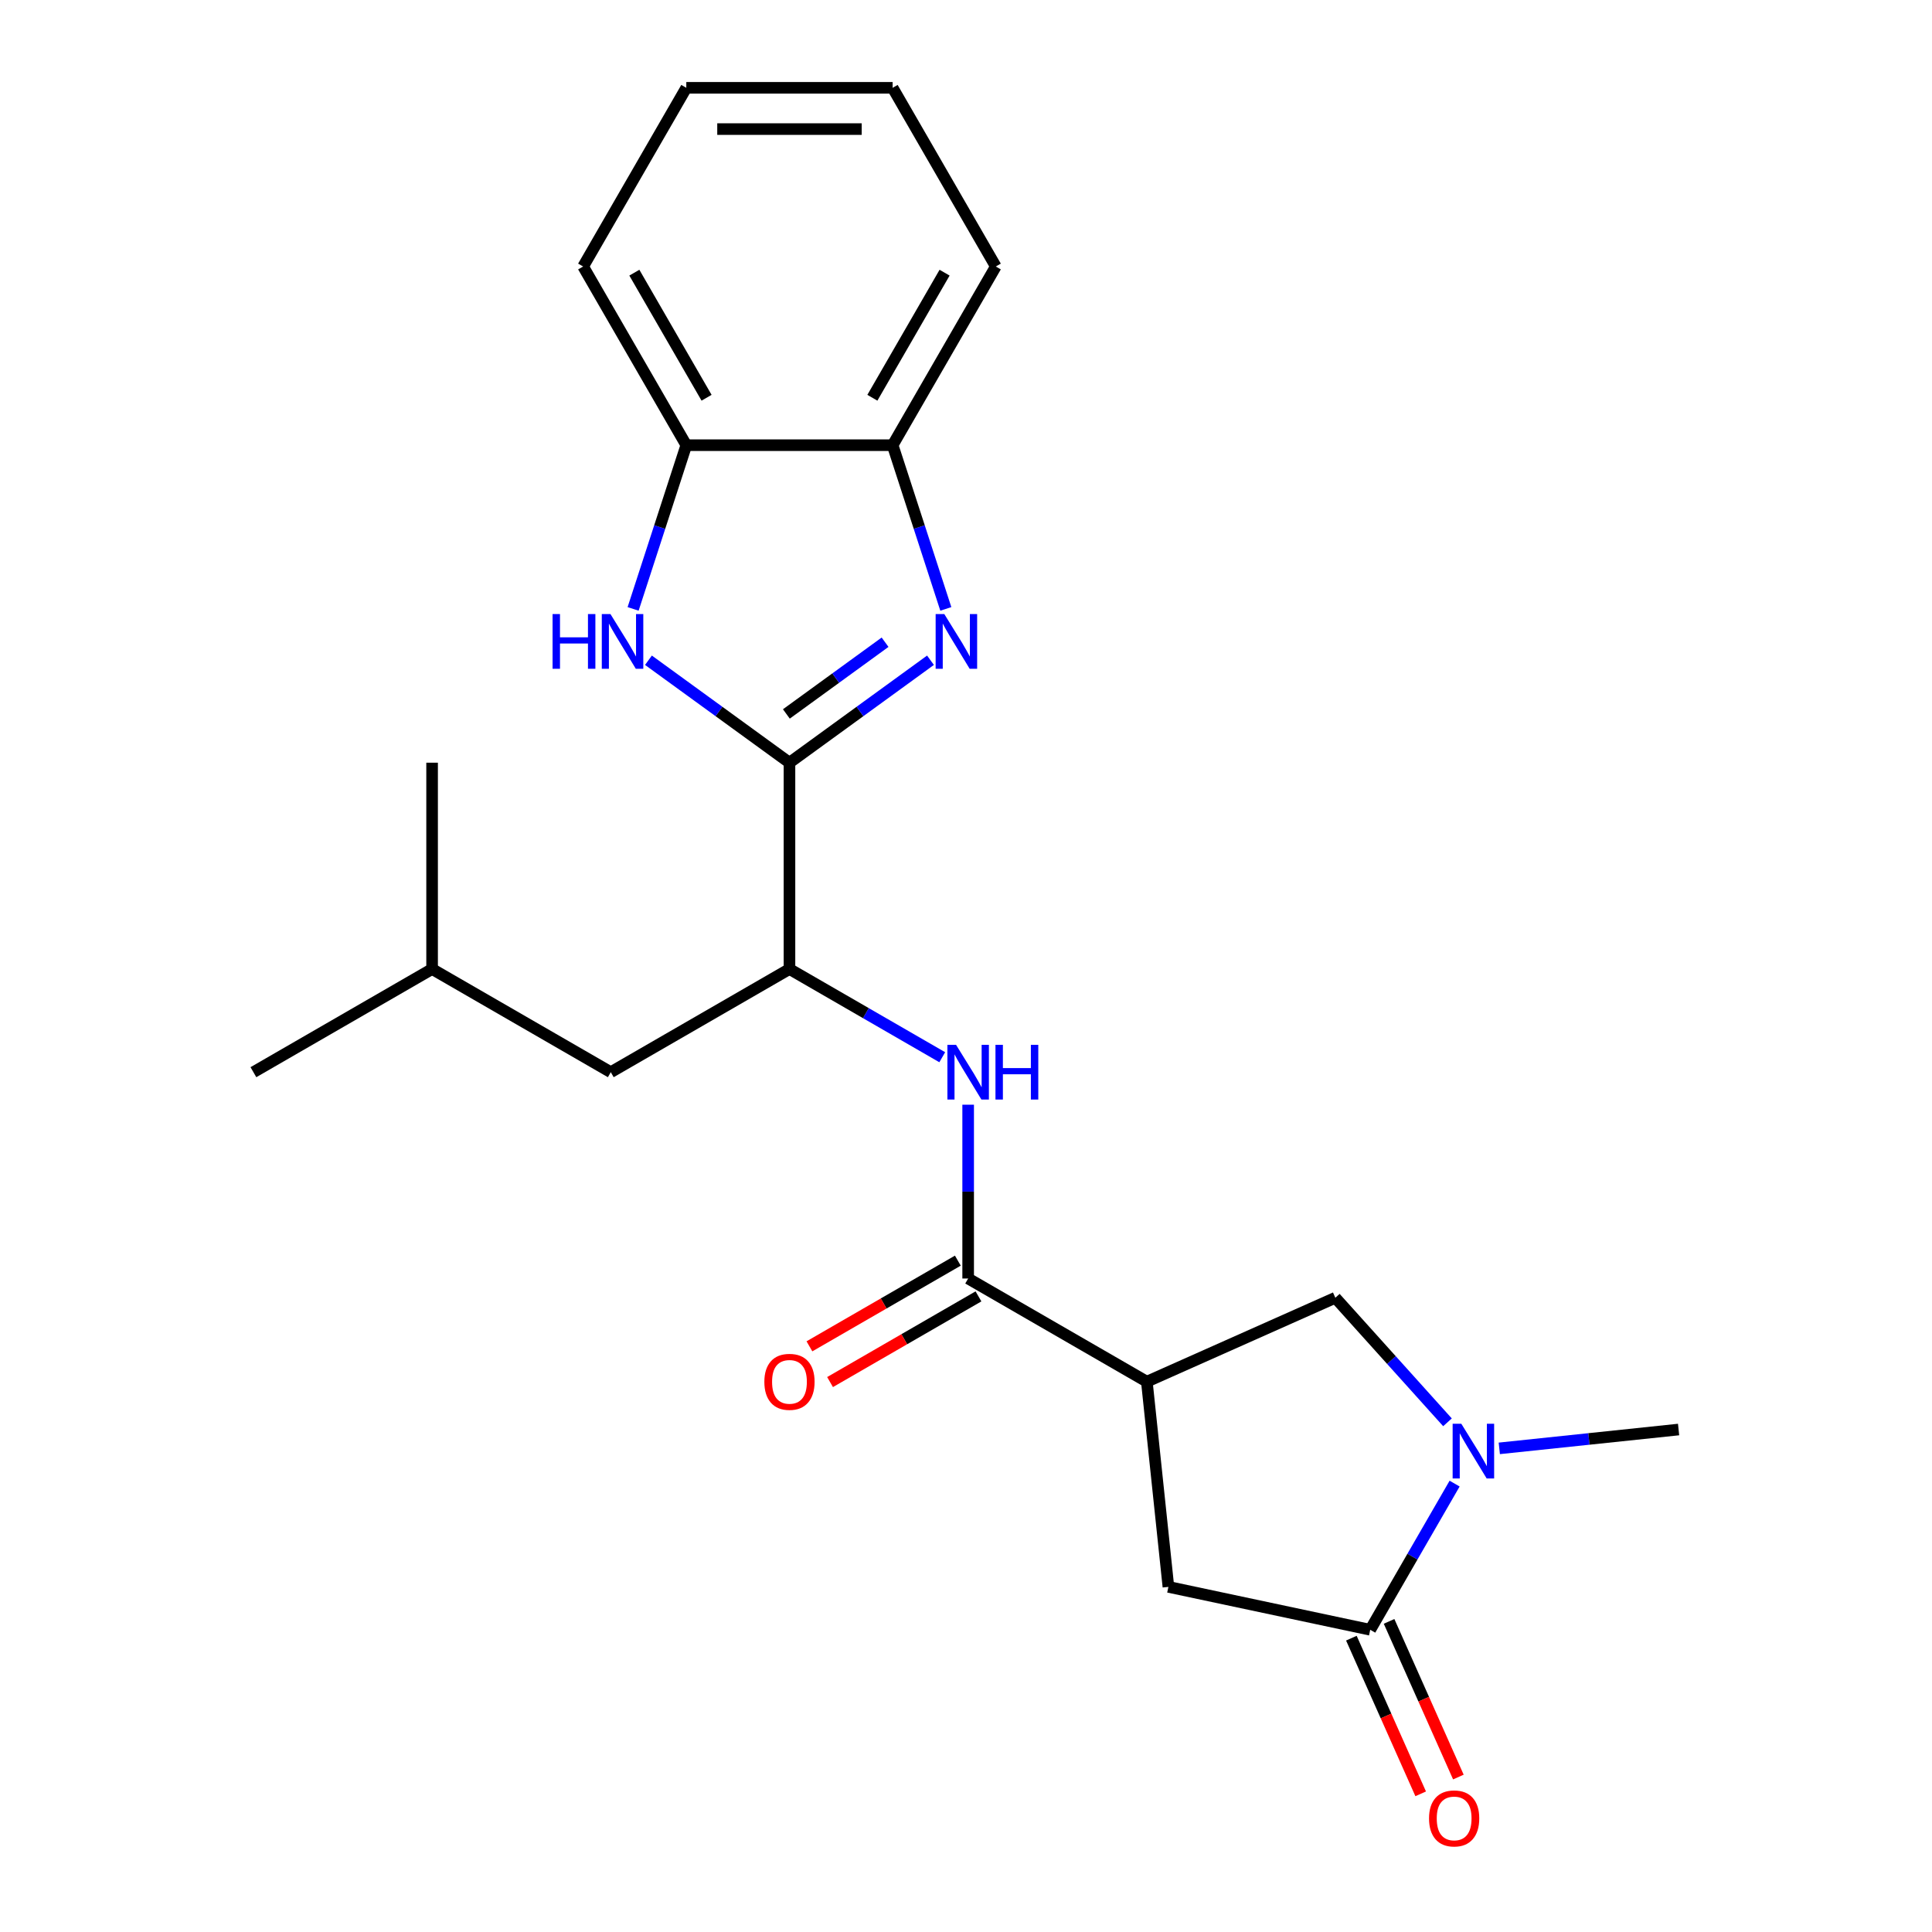 <?xml version='1.0' encoding='iso-8859-1'?>
<svg version='1.1' baseProfile='full'
              xmlns='http://www.w3.org/2000/svg'
                      xmlns:rdkit='http://www.rdkit.org/xml'
                      xmlns:xlink='http://www.w3.org/1999/xlink'
                  xml:space='preserve'
width='1000px' height='1000px' viewBox='0 0 1000 1000'>
<!-- END OF HEADER -->
<rect style='opacity:1.0;fill:#FFFFFF;stroke:none' width='1000' height='1000' x='0' y='0'> </rect>
<path class='bond-0' d='M 408.628,394.769 L 445.122,368.255' style='fill:none;fill-rule:evenodd;stroke:#000000;stroke-width:6px;stroke-linecap:butt;stroke-linejoin:miter;stroke-opacity:1' />
<path class='bond-0' d='M 445.122,368.255 L 481.617,341.74' style='fill:none;fill-rule:evenodd;stroke:#0000FF;stroke-width:6px;stroke-linecap:butt;stroke-linejoin:miter;stroke-opacity:1' />
<path class='bond-0' d='M 407.022,369.535 L 432.568,350.975' style='fill:none;fill-rule:evenodd;stroke:#000000;stroke-width:6px;stroke-linecap:butt;stroke-linejoin:miter;stroke-opacity:1' />
<path class='bond-0' d='M 432.568,350.975 L 458.114,332.414' style='fill:none;fill-rule:evenodd;stroke:#0000FF;stroke-width:6px;stroke-linecap:butt;stroke-linejoin:miter;stroke-opacity:1' />
<path class='bond-1' d='M 408.628,394.769 L 372.133,368.255' style='fill:none;fill-rule:evenodd;stroke:#000000;stroke-width:6px;stroke-linecap:butt;stroke-linejoin:miter;stroke-opacity:1' />
<path class='bond-1' d='M 372.133,368.255 L 335.639,341.74' style='fill:none;fill-rule:evenodd;stroke:#0000FF;stroke-width:6px;stroke-linecap:butt;stroke-linejoin:miter;stroke-opacity:1' />
<path class='bond-7' d='M 408.628,394.769 L 408.628,501.564' style='fill:none;fill-rule:evenodd;stroke:#000000;stroke-width:6px;stroke-linecap:butt;stroke-linejoin:miter;stroke-opacity:1' />
<path class='bond-10' d='M 489.558,315.167 L 475.792,272.798' style='fill:none;fill-rule:evenodd;stroke:#0000FF;stroke-width:6px;stroke-linecap:butt;stroke-linejoin:miter;stroke-opacity:1' />
<path class='bond-10' d='M 475.792,272.798 L 462.025,230.429' style='fill:none;fill-rule:evenodd;stroke:#000000;stroke-width:6px;stroke-linecap:butt;stroke-linejoin:miter;stroke-opacity:1' />
<path class='bond-11' d='M 327.697,315.167 L 341.464,272.798' style='fill:none;fill-rule:evenodd;stroke:#0000FF;stroke-width:6px;stroke-linecap:butt;stroke-linejoin:miter;stroke-opacity:1' />
<path class='bond-11' d='M 341.464,272.798 L 355.23,230.429' style='fill:none;fill-rule:evenodd;stroke:#000000;stroke-width:6px;stroke-linecap:butt;stroke-linejoin:miter;stroke-opacity:1' />
<path class='bond-2' d='M 593.602,715.154 L 501.115,661.757' style='fill:none;fill-rule:evenodd;stroke:#000000;stroke-width:6px;stroke-linecap:butt;stroke-linejoin:miter;stroke-opacity:1' />
<path class='bond-8' d='M 593.602,715.154 L 691.164,671.717' style='fill:none;fill-rule:evenodd;stroke:#000000;stroke-width:6px;stroke-linecap:butt;stroke-linejoin:miter;stroke-opacity:1' />
<path class='bond-9' d='M 593.602,715.154 L 604.765,821.364' style='fill:none;fill-rule:evenodd;stroke:#000000;stroke-width:6px;stroke-linecap:butt;stroke-linejoin:miter;stroke-opacity:1' />
<path class='bond-3' d='M 749.214,736.188 L 720.189,703.952' style='fill:none;fill-rule:evenodd;stroke:#0000FF;stroke-width:6px;stroke-linecap:butt;stroke-linejoin:miter;stroke-opacity:1' />
<path class='bond-3' d='M 720.189,703.952 L 691.164,671.717' style='fill:none;fill-rule:evenodd;stroke:#000000;stroke-width:6px;stroke-linecap:butt;stroke-linejoin:miter;stroke-opacity:1' />
<path class='bond-15' d='M 776.034,749.672 L 822.434,744.795' style='fill:none;fill-rule:evenodd;stroke:#0000FF;stroke-width:6px;stroke-linecap:butt;stroke-linejoin:miter;stroke-opacity:1' />
<path class='bond-15' d='M 822.434,744.795 L 868.834,739.918' style='fill:none;fill-rule:evenodd;stroke:#000000;stroke-width:6px;stroke-linecap:butt;stroke-linejoin:miter;stroke-opacity:1' />
<path class='bond-25' d='M 752.907,767.911 L 731.067,805.739' style='fill:none;fill-rule:evenodd;stroke:#0000FF;stroke-width:6px;stroke-linecap:butt;stroke-linejoin:miter;stroke-opacity:1' />
<path class='bond-25' d='M 731.067,805.739 L 709.226,843.568' style='fill:none;fill-rule:evenodd;stroke:#000000;stroke-width:6px;stroke-linecap:butt;stroke-linejoin:miter;stroke-opacity:1' />
<path class='bond-4' d='M 709.226,843.568 L 604.765,821.364' style='fill:none;fill-rule:evenodd;stroke:#000000;stroke-width:6px;stroke-linecap:butt;stroke-linejoin:miter;stroke-opacity:1' />
<path class='bond-12' d='M 699.47,847.912 L 717.407,888.198' style='fill:none;fill-rule:evenodd;stroke:#000000;stroke-width:6px;stroke-linecap:butt;stroke-linejoin:miter;stroke-opacity:1' />
<path class='bond-12' d='M 717.407,888.198 L 735.343,928.484' style='fill:none;fill-rule:evenodd;stroke:#FF0000;stroke-width:6px;stroke-linecap:butt;stroke-linejoin:miter;stroke-opacity:1' />
<path class='bond-12' d='M 718.983,839.224 L 736.919,879.51' style='fill:none;fill-rule:evenodd;stroke:#000000;stroke-width:6px;stroke-linecap:butt;stroke-linejoin:miter;stroke-opacity:1' />
<path class='bond-12' d='M 736.919,879.51 L 754.856,919.797' style='fill:none;fill-rule:evenodd;stroke:#FF0000;stroke-width:6px;stroke-linecap:butt;stroke-linejoin:miter;stroke-opacity:1' />
<path class='bond-5' d='M 501.115,661.757 L 501.115,616.774' style='fill:none;fill-rule:evenodd;stroke:#000000;stroke-width:6px;stroke-linecap:butt;stroke-linejoin:miter;stroke-opacity:1' />
<path class='bond-5' d='M 501.115,616.774 L 501.115,571.792' style='fill:none;fill-rule:evenodd;stroke:#0000FF;stroke-width:6px;stroke-linecap:butt;stroke-linejoin:miter;stroke-opacity:1' />
<path class='bond-13' d='M 495.775,652.508 L 457.366,674.683' style='fill:none;fill-rule:evenodd;stroke:#000000;stroke-width:6px;stroke-linecap:butt;stroke-linejoin:miter;stroke-opacity:1' />
<path class='bond-13' d='M 457.366,674.683 L 418.958,696.859' style='fill:none;fill-rule:evenodd;stroke:#FF0000;stroke-width:6px;stroke-linecap:butt;stroke-linejoin:miter;stroke-opacity:1' />
<path class='bond-13' d='M 506.455,671.005 L 468.046,693.181' style='fill:none;fill-rule:evenodd;stroke:#000000;stroke-width:6px;stroke-linecap:butt;stroke-linejoin:miter;stroke-opacity:1' />
<path class='bond-13' d='M 468.046,693.181 L 429.637,715.356' style='fill:none;fill-rule:evenodd;stroke:#FF0000;stroke-width:6px;stroke-linecap:butt;stroke-linejoin:miter;stroke-opacity:1' />
<path class='bond-6' d='M 487.705,547.22 L 448.166,524.392' style='fill:none;fill-rule:evenodd;stroke:#0000FF;stroke-width:6px;stroke-linecap:butt;stroke-linejoin:miter;stroke-opacity:1' />
<path class='bond-6' d='M 448.166,524.392 L 408.628,501.564' style='fill:none;fill-rule:evenodd;stroke:#000000;stroke-width:6px;stroke-linecap:butt;stroke-linejoin:miter;stroke-opacity:1' />
<path class='bond-14' d='M 408.628,501.564 L 316.141,554.962' style='fill:none;fill-rule:evenodd;stroke:#000000;stroke-width:6px;stroke-linecap:butt;stroke-linejoin:miter;stroke-opacity:1' />
<path class='bond-16' d='M 462.025,230.429 L 515.423,137.942' style='fill:none;fill-rule:evenodd;stroke:#000000;stroke-width:6px;stroke-linecap:butt;stroke-linejoin:miter;stroke-opacity:1' />
<path class='bond-16' d='M 451.537,205.876 L 488.916,141.135' style='fill:none;fill-rule:evenodd;stroke:#000000;stroke-width:6px;stroke-linecap:butt;stroke-linejoin:miter;stroke-opacity:1' />
<path class='bond-23' d='M 462.025,230.429 L 355.23,230.429' style='fill:none;fill-rule:evenodd;stroke:#000000;stroke-width:6px;stroke-linecap:butt;stroke-linejoin:miter;stroke-opacity:1' />
<path class='bond-17' d='M 355.23,230.429 L 301.833,137.942' style='fill:none;fill-rule:evenodd;stroke:#000000;stroke-width:6px;stroke-linecap:butt;stroke-linejoin:miter;stroke-opacity:1' />
<path class='bond-17' d='M 365.718,205.876 L 328.34,141.135' style='fill:none;fill-rule:evenodd;stroke:#000000;stroke-width:6px;stroke-linecap:butt;stroke-linejoin:miter;stroke-opacity:1' />
<path class='bond-18' d='M 316.141,554.962 L 223.653,501.564' style='fill:none;fill-rule:evenodd;stroke:#000000;stroke-width:6px;stroke-linecap:butt;stroke-linejoin:miter;stroke-opacity:1' />
<path class='bond-22' d='M 515.423,137.942 L 462.025,45.455' style='fill:none;fill-rule:evenodd;stroke:#000000;stroke-width:6px;stroke-linecap:butt;stroke-linejoin:miter;stroke-opacity:1' />
<path class='bond-21' d='M 301.833,137.942 L 355.23,45.455' style='fill:none;fill-rule:evenodd;stroke:#000000;stroke-width:6px;stroke-linecap:butt;stroke-linejoin:miter;stroke-opacity:1' />
<path class='bond-19' d='M 223.653,501.564 L 131.166,554.962' style='fill:none;fill-rule:evenodd;stroke:#000000;stroke-width:6px;stroke-linecap:butt;stroke-linejoin:miter;stroke-opacity:1' />
<path class='bond-20' d='M 223.653,501.564 L 223.653,394.769' style='fill:none;fill-rule:evenodd;stroke:#000000;stroke-width:6px;stroke-linecap:butt;stroke-linejoin:miter;stroke-opacity:1' />
<path class='bond-24' d='M 355.23,45.455 L 462.025,45.455' style='fill:none;fill-rule:evenodd;stroke:#000000;stroke-width:6px;stroke-linecap:butt;stroke-linejoin:miter;stroke-opacity:1' />
<path class='bond-24' d='M 371.249,66.814 L 446.006,66.814' style='fill:none;fill-rule:evenodd;stroke:#000000;stroke-width:6px;stroke-linecap:butt;stroke-linejoin:miter;stroke-opacity:1' />
<path  class='atom-1' d='M 488.767 317.837
L 498.047 332.837
Q 498.967 334.317, 500.447 336.997
Q 501.927 339.677, 502.007 339.837
L 502.007 317.837
L 505.767 317.837
L 505.767 346.157
L 501.887 346.157
L 491.927 329.757
Q 490.767 327.837, 489.527 325.637
Q 488.327 323.437, 487.967 322.757
L 487.967 346.157
L 484.287 346.157
L 484.287 317.837
L 488.767 317.837
' fill='#0000FF'/>
<path  class='atom-2' d='M 286.009 317.837
L 289.849 317.837
L 289.849 329.877
L 304.329 329.877
L 304.329 317.837
L 308.169 317.837
L 308.169 346.157
L 304.329 346.157
L 304.329 333.077
L 289.849 333.077
L 289.849 346.157
L 286.009 346.157
L 286.009 317.837
' fill='#0000FF'/>
<path  class='atom-2' d='M 315.969 317.837
L 325.249 332.837
Q 326.169 334.317, 327.649 336.997
Q 329.129 339.677, 329.209 339.837
L 329.209 317.837
L 332.969 317.837
L 332.969 346.157
L 329.089 346.157
L 319.129 329.757
Q 317.969 327.837, 316.729 325.637
Q 315.529 323.437, 315.169 322.757
L 315.169 346.157
L 311.489 346.157
L 311.489 317.837
L 315.969 317.837
' fill='#0000FF'/>
<path  class='atom-4' d='M 756.364 736.921
L 765.644 751.921
Q 766.564 753.401, 768.044 756.081
Q 769.524 758.761, 769.604 758.921
L 769.604 736.921
L 773.364 736.921
L 773.364 765.241
L 769.484 765.241
L 759.524 748.841
Q 758.364 746.921, 757.124 744.721
Q 755.924 742.521, 755.564 741.841
L 755.564 765.241
L 751.884 765.241
L 751.884 736.921
L 756.364 736.921
' fill='#0000FF'/>
<path  class='atom-7' d='M 494.855 540.802
L 504.135 555.802
Q 505.055 557.282, 506.535 559.962
Q 508.015 562.642, 508.095 562.802
L 508.095 540.802
L 511.855 540.802
L 511.855 569.122
L 507.975 569.122
L 498.015 552.722
Q 496.855 550.802, 495.615 548.602
Q 494.415 546.402, 494.055 545.722
L 494.055 569.122
L 490.375 569.122
L 490.375 540.802
L 494.855 540.802
' fill='#0000FF'/>
<path  class='atom-7' d='M 515.255 540.802
L 519.095 540.802
L 519.095 552.842
L 533.575 552.842
L 533.575 540.802
L 537.415 540.802
L 537.415 569.122
L 533.575 569.122
L 533.575 556.042
L 519.095 556.042
L 519.095 569.122
L 515.255 569.122
L 515.255 540.802
' fill='#0000FF'/>
<path  class='atom-13' d='M 739.664 941.21
Q 739.664 934.41, 743.024 930.61
Q 746.384 926.81, 752.664 926.81
Q 758.944 926.81, 762.304 930.61
Q 765.664 934.41, 765.664 941.21
Q 765.664 948.09, 762.264 952.01
Q 758.864 955.89, 752.664 955.89
Q 746.424 955.89, 743.024 952.01
Q 739.664 948.13, 739.664 941.21
M 752.664 952.69
Q 756.984 952.69, 759.304 949.81
Q 761.664 946.89, 761.664 941.21
Q 761.664 935.65, 759.304 932.85
Q 756.984 930.01, 752.664 930.01
Q 748.344 930.01, 745.984 932.81
Q 743.664 935.61, 743.664 941.21
Q 743.664 946.93, 745.984 949.81
Q 748.344 952.69, 752.664 952.69
' fill='#FF0000'/>
<path  class='atom-14' d='M 395.628 715.234
Q 395.628 708.434, 398.988 704.634
Q 402.348 700.834, 408.628 700.834
Q 414.908 700.834, 418.268 704.634
Q 421.628 708.434, 421.628 715.234
Q 421.628 722.114, 418.228 726.034
Q 414.828 729.914, 408.628 729.914
Q 402.388 729.914, 398.988 726.034
Q 395.628 722.154, 395.628 715.234
M 408.628 726.714
Q 412.948 726.714, 415.268 723.834
Q 417.628 720.914, 417.628 715.234
Q 417.628 709.674, 415.268 706.874
Q 412.948 704.034, 408.628 704.034
Q 404.308 704.034, 401.948 706.834
Q 399.628 709.634, 399.628 715.234
Q 399.628 720.954, 401.948 723.834
Q 404.308 726.714, 408.628 726.714
' fill='#FF0000'/>
</svg>
